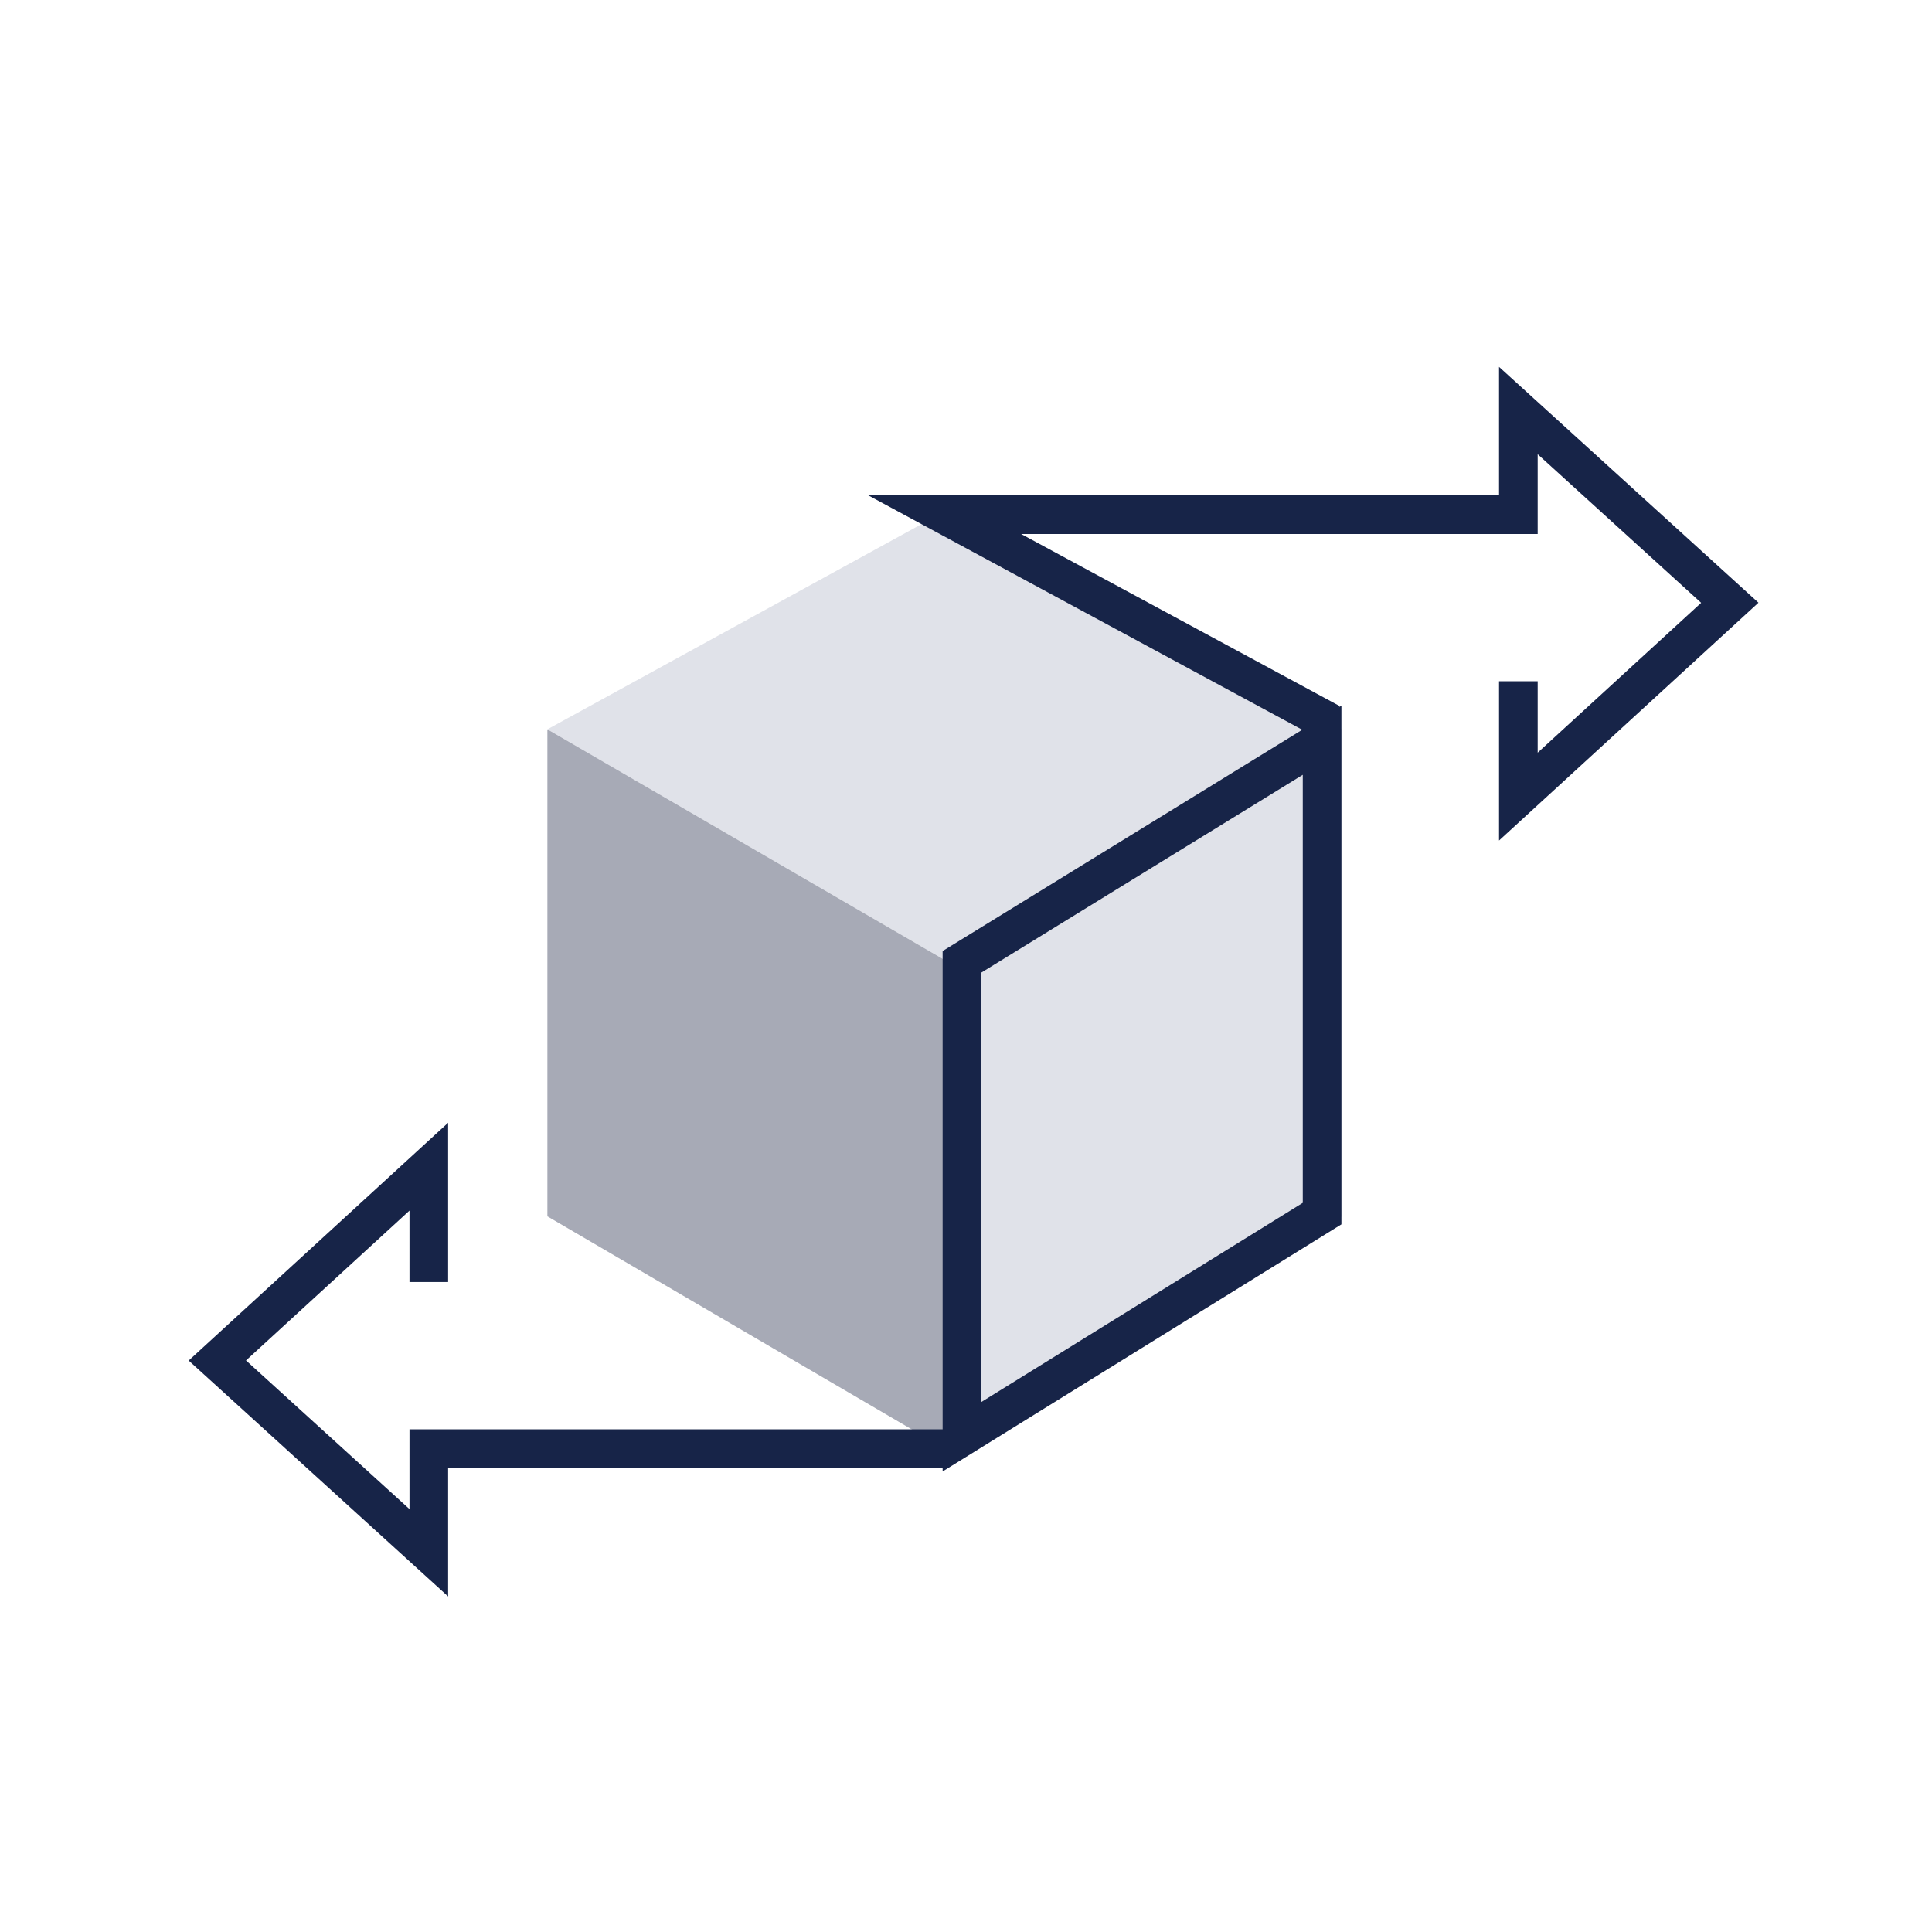 <svg width="80" height="80" viewBox="0 0 80 80" fill="none" xmlns="http://www.w3.org/2000/svg">
<path d="M22.666 30.2L39.116 39.752L55.567 30.2L39.116 21.178L22.666 30.2Z" fill="#E0E2E9"/>
<path d="M62.872 28.21V32.986L71.628 24.959L62.872 17V21.311H39.117L55.098 29.943" stroke="#172448" stroke-width="1.6" stroke-miterlimit="10"/>
<path d="M39.117 39.752L55.567 30.2V50.366L39.117 59.985V39.752Z" fill="#E0E2E9"/>
<path d="M22.666 30.2L39.116 39.752V59.985L22.666 50.366V30.2Z" fill="#A7AAB6"/>
<path d="M17.756 53.086V48.31L9 56.336L17.756 64.296V59.985H39.117" stroke="#172448" stroke-width="1.6" stroke-miterlimit="10"/>
<path d="M39.832 59.493V39.828L54.745 30.652V50.253L39.832 59.493Z" stroke="#172448" stroke-width="1.6" stroke-miterlimit="10"/>
</svg>

